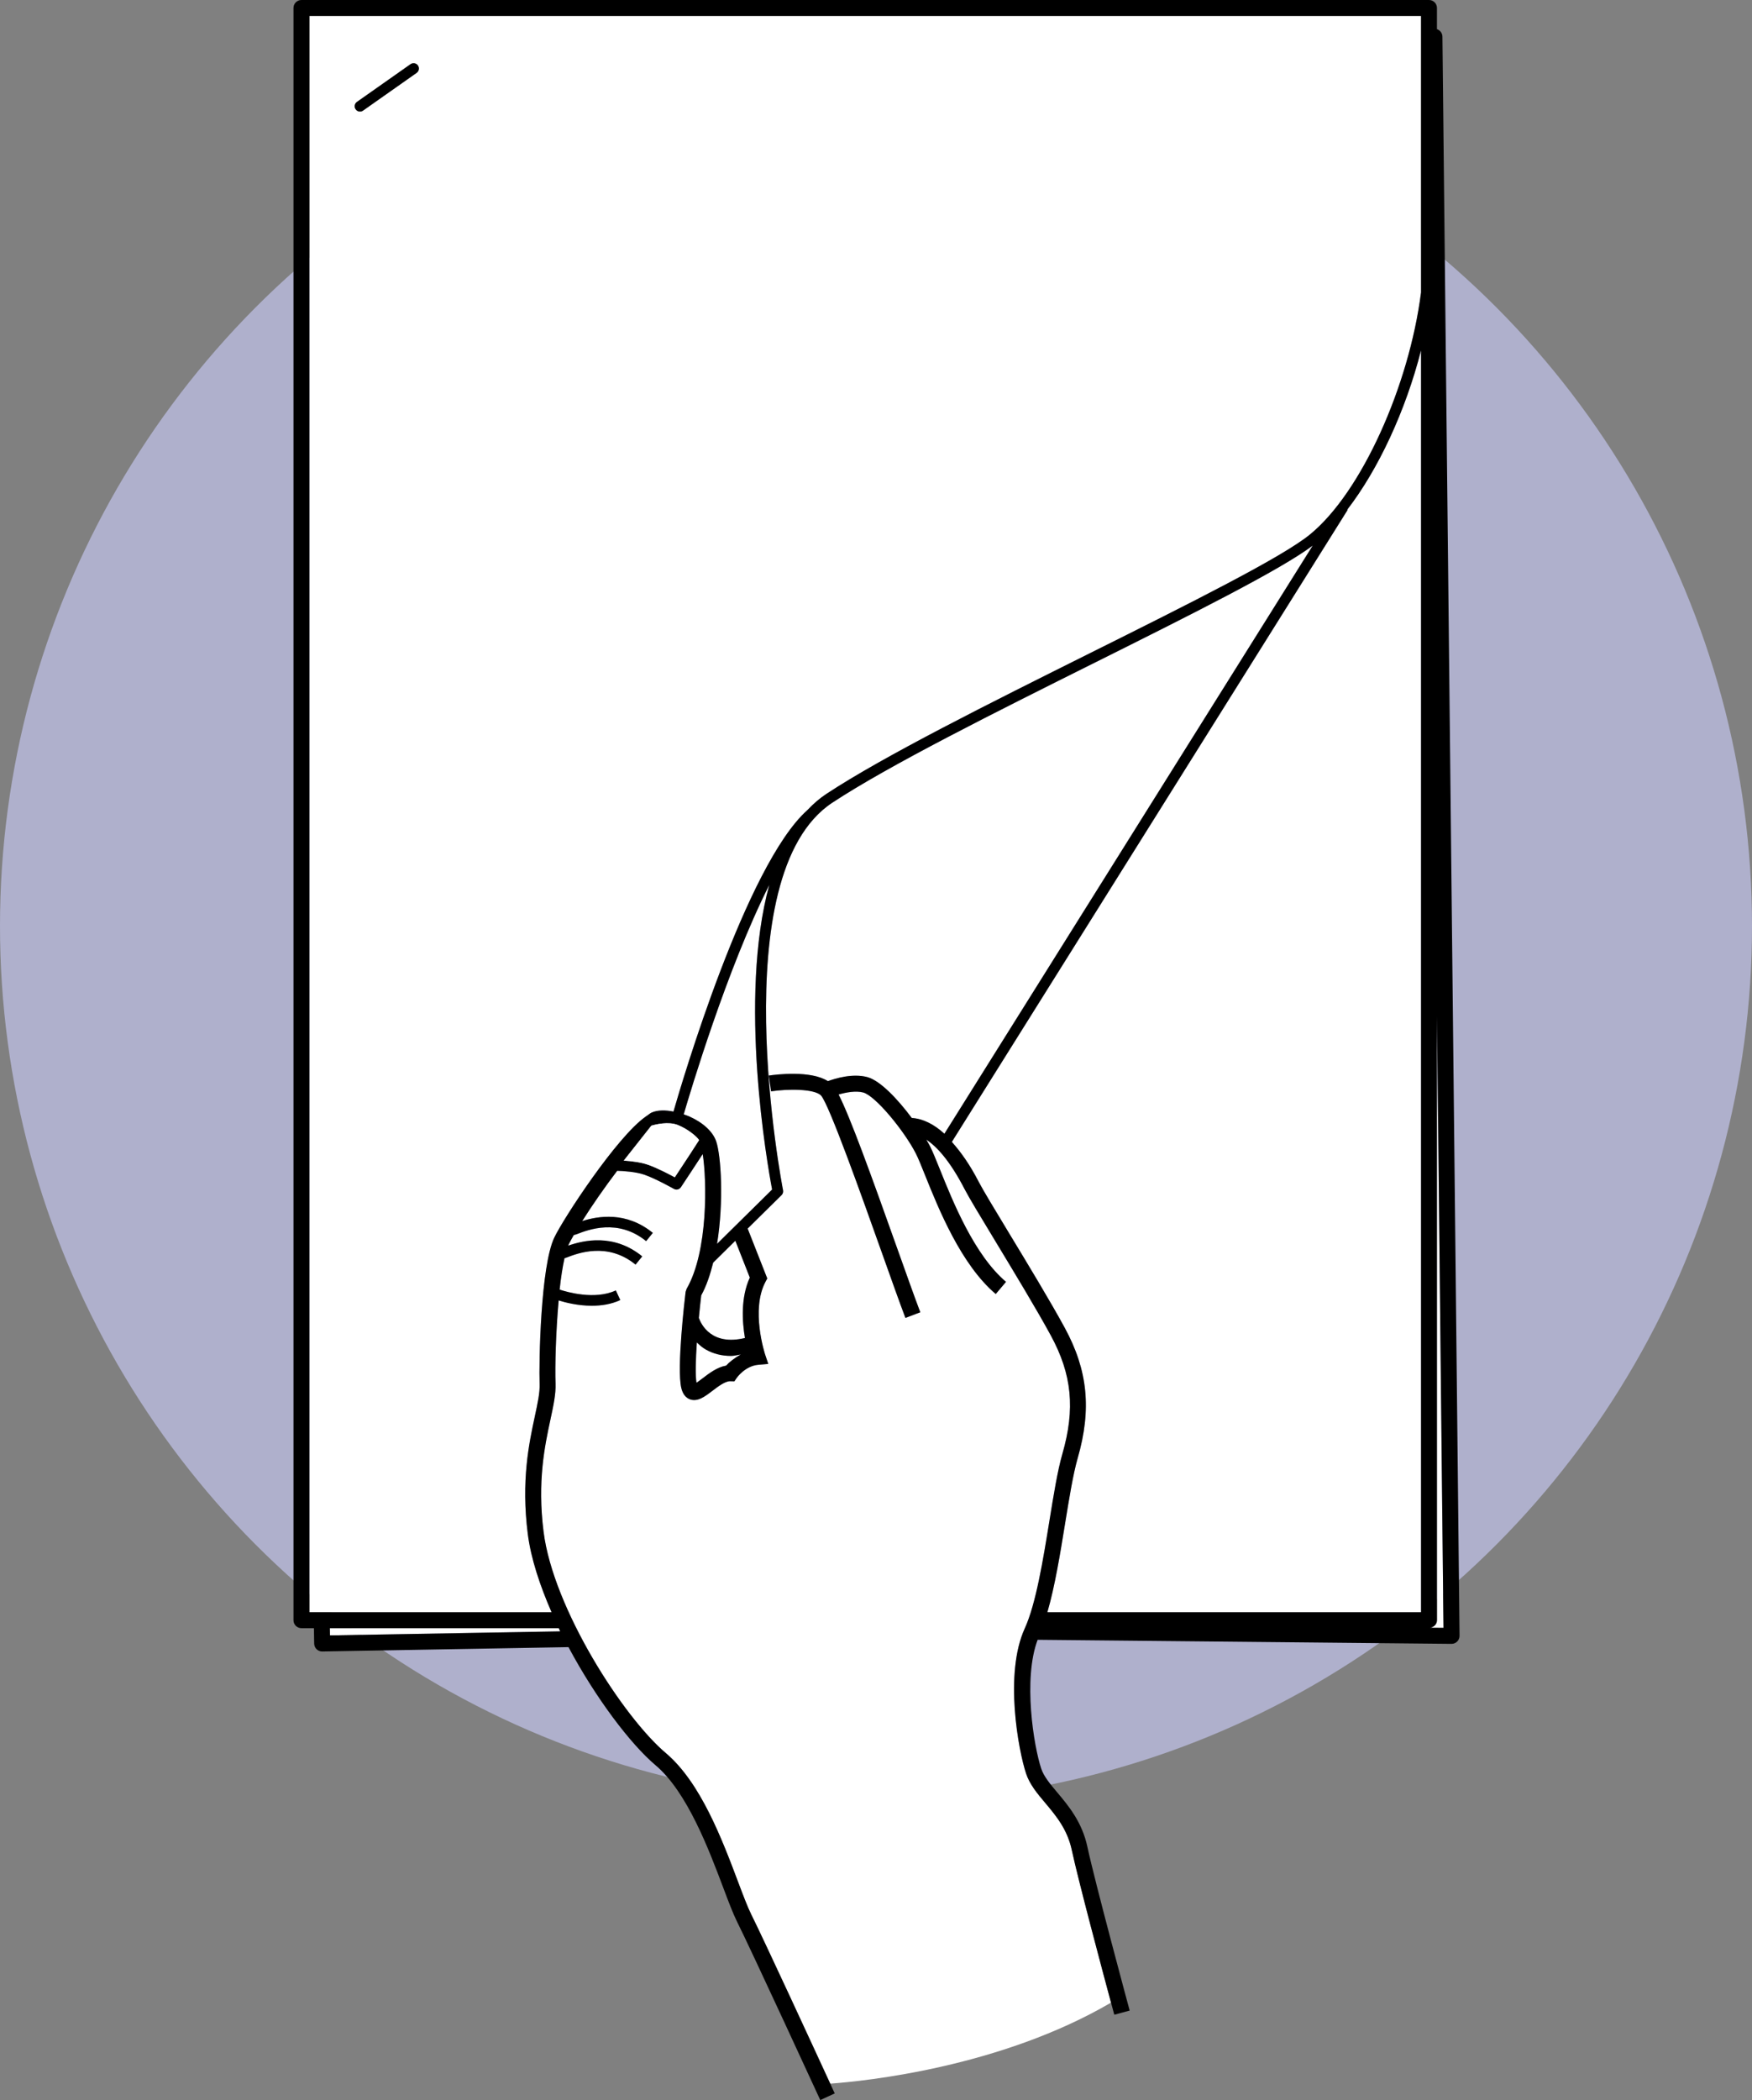 <?xml version="1.0"?><svg enable-background="new 0 0 330 395.483" id="Layer_1" version="1.1" viewBox="0 0 330 395.483" xml:space="preserve" xmlns="http://www.w3.org/2000/svg" xmlns:xlink="http://www.w3.org/1999/xlink"><rect x="0" y="0" width="330" height="395.483" fill="#808080" stroke="none"/><g><circle cx="165" cy="174.384" fill="#AFB0CC" r="165"/><path d="M62.149,307.978l43.36-0.762c-0.098-0.199-0.174-0.401-0.27-0.6H62.125L62.149,307.978z" fill="#FFFFFF"/><path d="M270.659,305.117c0,0.756-0.583,1.315-1.309,1.42l2.539,0.025l-1.23-115.236V305.117z" fill="#FFFFFF"/><path d="M196.846,339.497c-1.494-1.777-2.905-3.457-3.579-5.488   c-1.435-4.307-4.155-18.789-0.254-27.334c2.109-4.619,3.457-12.915,4.644-20.234   c0.791-4.888,1.538-9.502,2.446-12.646c2.446-8.486,1.812-14.951-2.183-22.3   c-2.632-4.849-6.968-12.007-10.449-17.764c-2.788-4.604-4.99-8.242-5.767-9.756   c-2.804-5.432-5.292-8.077-7.23-9.35c0.243,0.414,0.49,0.833,0.672,1.186c0.498,0.967,1.123,2.515,1.89,4.419   c2.422,6.03,6.479,16.118,12.451,21.172l-1.934,2.29c-6.543-5.532-10.776-16.055-13.301-22.344   c-0.723-1.792-1.304-3.252-1.772-4.16c-2.202-4.277-7.603-10.84-9.898-11.45   c-1.4-0.367-3.235-0.017-4.627,0.382c2.176,4.261,6.008,14.833,10.974,28.798   c1.772,4.971,3.35,9.409,4.414,12.212l-2.803,1.065c-1.069-2.812-2.656-7.275-4.434-12.271   c-3.721-10.454-9.946-27.949-11.46-29.609c-1.245-1.304-6.348-1.255-9.409-0.791l-0.44-2.969   c1.375-0.204,7.897-1.02,11.141,1.046c1.453-0.531,4.656-1.489,7.413-0.762c2.455,0.651,5.781,4.21,8.385,7.702   c2.087,0.129,4.138,1.141,6.146,2.965l69.375-110.76c-6.094,4.593-22.96,13.023-40.893,21.968   c-19.087,9.521-38.823,19.365-49.575,26.44c-20.791,13.677-9.414,72.412-9.297,73.003   c0.064,0.332-0.039,0.669-0.278,0.908l-6.39,6.305l3.695,9.393l-0.327,0.61   c-2.832,5.288-0.112,13.599-0.088,13.682l0.606,1.802l-1.899,0.166c-2.446,0.21-4.014,2.417-4.028,2.437   l-0.454,0.669l-0.81-0.015c-0.005,0-0.01,0-0.015,0c-0.942,0-2.266,1.011-3.335,1.821   c-1.421,1.089-2.773,2.09-4.189,1.597c-0.83-0.298-1.392-1.02-1.655-2.144   c-0.879-3.701,0.635-16.636,0.81-18.101l0.19-0.571c4.085-7.058,3.812-20.527,3.032-25.373   c-1.464,2.253-3.751,5.701-4.102,6.233c-0.195,0.288-0.513,0.449-0.835,0.449c-0.171,0-0.337-0.044-0.493-0.132   c-0.034-0.019-3.354-1.899-5.547-2.666c-1.545-0.541-3.928-0.709-5.13-0.74c-2.391,3.146-4.763,6.57-6.587,9.465   c2.993-0.941,8.274-1.865,13.299,2.227l-1.26,1.553c-5.298-4.311-10.903-2.148-13.027-1.323   c-0.299,0.117-0.42,0.121-0.596,0.169c-0.366,0.643-0.736,1.292-0.967,1.774   c-0.028,0.057-0.048,0.166-0.075,0.227c2.836-0.982,8.549-2.361,13.932,2.024l-1.26,1.553   c-5.283-4.316-10.903-2.144-13.027-1.318c-0.178,0.069-0.228,0.056-0.353,0.1   c-0.366,1.628-0.677,3.652-0.921,5.923c1.372,0.455,6.619,1.992,10.586,0.154l0.84,1.816   c-1.714,0.796-3.589,1.069-5.352,1.069c-2.668,0-5.034-0.618-6.258-1.001c-0.519,5.817-0.705,12.316-0.587,15.669   c0.073,1.953-0.386,4.087-0.967,6.792c-1.05,4.893-2.49,11.597-1.284,21.118   c1.826,14.434,15.024,34.912,23.032,41.67c6.543,5.522,10.62,16.343,13.599,24.248   c0.962,2.554,1.797,4.761,2.485,6.143c2.397,4.798,11.952,25.508,14.873,31.851   c6.561-0.472,32.029-3.058,52.887-15.253c-1.631-6.073-6.172-23.058-7.379-28.702   C201.04,344.482,198.906,341.948,196.846,339.497z" fill="#FFFFFF"/><path d="M137.705,255.347c-1.763,0-3.354-0.4-4.761-1.201c-0.677-0.386-1.197-0.86-1.69-1.334   c-0.217,3.237-0.3,6.173-0.068,7.589c0.366-0.239,0.82-0.591,1.167-0.85c1.245-0.952,2.754-2.1,4.419-2.378   c0.503-0.58,1.517-1.404,2.763-2.095C138.927,255.162,138.278,255.347,137.705,255.347z" fill="#FFFFFF"/><path d="M267.661,55.07V2.998H58.276v300.62h45.615c-2.206-5.054-3.897-10.136-4.482-14.761   c-1.27-10.034,0.234-17.026,1.328-22.129c0.537-2.5,0.962-4.473,0.903-6.055   c-0.146-4.146,0.19-22.256,2.769-27.622c1.782-3.72,11.755-18.914,17.156-22.732   c0.07-0.046,0.123-0.116,0.202-0.144c0.001,0,0.015-0.004,0.017-0.005c0.317-0.211,0.68-0.535,0.96-0.654   c1.179-0.517,2.658-0.47,4.108-0.185c1.579-5.494,13.663-46.439,25.201-56.751c0.029-0.031,0.059-0.062,0.088-0.092   c0.009-0.008,0.018-0.02,0.028-0.028l0.002,0.003c1.067-1.128,2.231-2.135,3.518-2.982   c10.854-7.144,30.645-17.017,49.785-26.562c18.506-9.229,35.986-17.949,41.27-22.27   C256.417,92.75,265.408,72.715,267.661,55.07z M78.477,13.721l-10.093,7.104c-0.176,0.127-0.376,0.185-0.576,0.185   c-0.312,0-0.625-0.146-0.815-0.425c-0.322-0.454-0.21-1.074,0.239-1.392l10.093-7.104   c0.454-0.317,1.084-0.21,1.392,0.239C79.038,12.783,78.926,13.403,78.477,13.721z" fill="#FFFFFF"/><path d="M267.661,303.618V65.986c-2.913,11.381-8.018,22.374-13.904,30.005l0.071,0.045   l-74.541,119.009c1.713,1.916,3.399,4.294,5.029,7.456c0.781,1.523,3.071,5.303,5.718,9.678   c3.501,5.781,7.856,12.974,10.523,17.881c4.356,8.013,5.078,15.361,2.427,24.565   c-0.855,2.974-1.587,7.5-2.368,12.295c-0.914,5.643-1.922,11.845-3.334,16.699H267.661z" fill="#FFFFFF"/><path d="M128.782,209.861c0.356,0.127,0.725,0.246,1.047,0.388c2.593,1.152,4.439,2.856,5.068,4.688   c0.914,2.663,1.462,11.333,0.165,19.305l10.367-10.228c-0.897-4.735-6.41-35.962-0.53-57.371   C136.936,182.402,129.988,205.717,128.782,209.861z" fill="#FFFFFF"/><path d="M132.08,243.945c-0.152,1.278-0.306,2.741-0.45,4.247c0.438,1.232,2.421,5.3,8.683,3.777   c-0.534-3.174-0.795-7.639,0.917-11.374l-2.726-6.937l-4.172,4.116   C133.767,240.029,133.062,242.172,132.08,243.945z" fill="#FFFFFF"/><path d="M123.487,332.441c5.942,5.015,10.024,15.845,12.725,23.008c0.991,2.637,1.851,4.912,2.607,6.426   c2.759,5.522,15.557,33.33,15.684,33.608l2.725-1.25c-0.073-0.158-0.385-0.837-0.85-1.846   c-2.921-6.342-12.476-27.053-14.873-31.851c-0.689-1.382-1.523-3.589-2.485-6.143   c-2.978-7.905-7.056-18.726-13.599-24.248c-8.008-6.758-21.206-27.236-23.032-41.67   c-1.206-9.521,0.234-16.226,1.284-21.118c0.581-2.705,1.04-4.839,0.967-6.792   c-0.118-3.353,0.068-9.852,0.587-15.669c1.225,0.383,3.591,1.001,6.258,1.001c1.763,0,3.638-0.273,5.352-1.069   l-0.84-1.816c-3.967,1.838-9.214,0.301-10.586-0.154c0.244-2.271,0.555-4.295,0.921-5.923   c0.126-0.045,0.176-0.031,0.353-0.1c2.124-0.825,7.744-2.998,13.027,1.318l1.26-1.553   c-5.383-4.385-11.097-3.006-13.932-2.024c0.027-0.061,0.048-0.17,0.075-0.227c0.231-0.483,0.601-1.131,0.967-1.774   c0.175-0.048,0.297-0.052,0.596-0.169c2.124-0.825,7.729-2.988,13.027,1.323l1.26-1.553   c-5.024-4.092-10.306-3.168-13.299-2.227c1.824-2.895,4.196-6.319,6.587-9.465c1.202,0.031,3.585,0.198,5.13,0.74   c2.192,0.767,5.513,2.647,5.547,2.666c0.156,0.088,0.322,0.132,0.493,0.132c0.322,0,0.64-0.161,0.835-0.449   c0.351-0.532,2.638-3.979,4.102-6.233c0.78,4.846,1.053,18.316-3.032,25.373l-0.19,0.571   c-0.176,1.465-1.69,14.399-0.81,18.101c0.264,1.123,0.825,1.846,1.655,2.144   c1.416,0.493,2.769-0.508,4.189-1.597c1.069-0.81,2.393-1.821,3.335-1.821c0.005,0,0.01,0,0.015,0l0.81,0.015   l0.454-0.669c0.015-0.019,1.582-2.227,4.028-2.437l1.899-0.166l-0.606-1.802c-0.024-0.083-2.744-8.394,0.088-13.682   l0.327-0.61l-3.695-9.393l6.39-6.305c0.239-0.239,0.342-0.576,0.278-0.908   c-0.117-0.591-11.494-59.326,9.297-73.003c10.752-7.075,30.488-16.919,49.575-26.44   c17.933-8.945,34.799-17.375,40.893-21.968l-69.375,110.76c-2.007-1.824-4.059-2.836-6.146-2.965   c-2.604-3.492-5.93-7.051-8.385-7.702c-2.757-0.726-5.961,0.231-7.413,0.762c-3.245-2.065-9.766-1.25-11.141-1.046   l0.44,2.969c3.062-0.464,8.164-0.513,9.409,0.791c1.514,1.66,7.739,19.155,11.46,29.609   c1.777,4.995,3.364,9.458,4.434,12.271l2.803-1.065c-1.065-2.803-2.642-7.241-4.414-12.212   c-4.966-13.965-8.798-24.537-10.974-28.798c1.392-0.399,3.226-0.749,4.627-0.382   c2.295,0.61,7.695,7.173,9.898,11.45c0.469,0.908,1.05,2.368,1.772,4.16   c2.524,6.289,6.758,16.811,13.301,22.344l1.934-2.29c-5.972-5.054-10.029-15.142-12.451-21.172   c-0.767-1.904-1.392-3.452-1.89-4.419c-0.182-0.353-0.429-0.771-0.672-1.186c1.938,1.273,4.426,3.918,7.23,9.35   c0.776,1.514,2.978,5.151,5.767,9.756c3.481,5.757,7.817,12.915,10.449,17.764   c3.994,7.349,4.629,13.813,2.183,22.3c-0.908,3.144-1.655,7.759-2.446,12.646   c-1.187,7.319-2.534,15.615-4.644,20.234c-3.901,8.545-1.182,23.027,0.254,27.334   c0.674,2.031,2.085,3.711,3.579,5.488c2.061,2.451,4.194,4.985,5.039,8.935   c1.207,5.644,5.748,22.629,7.379,28.702c0.322,1.199,0.571,2.122,0.614,2.284l2.9-0.781   c-0.068-0.244-6.533-24.15-7.964-30.83c-0.996-4.683-3.589-7.764-5.669-10.239   c-1.362-1.621-2.539-3.022-3.032-4.507c-1.415-4.254-3.455-16.882-0.671-24.252l77.951,0.766   c0.005,0,0.01,0,0.015,0c0.396,0,0.781-0.156,1.06-0.44c0.288-0.283,0.444-0.674,0.44-1.074L271.69,6.904   c-0.005-0.615-0.391-1.167-0.962-1.387l-0.068-0.026V1.499c0-0.83-0.669-1.499-1.499-1.499H56.778   c-0.83,0-1.499,0.669-1.499,1.499v303.618c0,0.83,0.669,1.499,1.499,1.499h2.349l0.049,2.915   c0.005,0.4,0.171,0.776,0.459,1.055c0.278,0.269,0.649,0.42,1.04,0.42c0.01,0,0.019,0,0.024,0l46.378-0.819   C112.196,319.767,118.734,328.426,123.487,332.441z M105.509,307.216l-43.36,0.762l-0.023-1.362h43.113   C105.335,306.815,105.411,307.017,105.509,307.216z M122.041,219.341c-1.353-0.478-3.169-0.684-4.551-0.776   l5.195-6.577c0.796-0.239,3.228-0.835,4.995-0.122c1.909,0.762,3.613,2.207,3.994,2.842   c-0.615,0.991-2.847,4.385-4.575,6.997C125.923,221.069,123.726,219.927,122.041,219.341z M131.527,247.891   l0.001-0.001L131.527,247.891z M136.773,257.173c-1.665,0.278-3.174,1.426-4.419,2.378   c-0.347,0.259-0.801,0.61-1.167,0.85c-0.233-1.416-0.149-4.352,0.068-7.589c0.493,0.474,1.013,0.948,1.69,1.334   c1.406,0.801,2.998,1.201,4.761,1.201c0.573,0,1.222-0.184,1.83-0.269   C138.29,255.769,137.275,256.593,136.773,257.173z M141.231,240.596c-1.713,3.735-1.451,8.2-0.917,11.374   c-6.262,1.523-8.245-2.545-8.683-3.777c0.143-1.506,0.298-2.97,0.45-4.247c0.982-1.773,1.686-3.916,2.252-6.17   l4.172-4.116L141.231,240.596z M145.43,224.014l-10.367,10.228c1.298-7.972,0.749-16.642-0.165-19.305   c-0.63-1.831-2.476-3.535-5.068-4.688c-0.322-0.142-0.691-0.261-1.047-0.388   c1.206-4.144,8.153-27.459,16.118-43.218C139.019,188.051,144.533,219.279,145.43,224.014z M205.474,122.92   c-19.141,9.546-38.931,19.419-49.785,26.562c-1.287,0.847-2.451,1.854-3.518,2.982l-0.002-0.003   c-0.009,0.008-0.018,0.02-0.028,0.028c-0.029,0.03-0.059,0.061-0.088,0.092   c-11.538,10.311-23.622,51.256-25.201,56.751c-1.45-0.285-2.929-0.332-4.108,0.185   c-0.28,0.12-0.643,0.444-0.96,0.654c-0.001,0.001-0.016,0.005-0.017,0.005   c-0.079,0.028-0.132,0.098-0.202,0.144c-5.402,3.818-15.374,19.012-17.156,22.732   c-2.578,5.366-2.915,23.477-2.769,27.622c0.059,1.582-0.366,3.555-0.903,6.055   c-1.094,5.103-2.598,12.095-1.328,22.129c0.586,4.625,2.277,9.707,4.482,14.761H58.276V2.998h209.385v52.072   c-2.253,17.645-11.245,37.679-20.918,45.579C241.46,104.971,223.98,113.691,205.474,122.92z M269.351,306.538   c0.726-0.106,1.309-0.665,1.309-1.42V191.326l1.23,115.236L269.351,306.538z M178.051,215.126l-0.001,0.002   L178.051,215.126z M200.615,286.919c0.781-4.795,1.514-9.321,2.368-12.295c2.651-9.204,1.929-16.553-2.427-24.565   c-2.666-4.907-7.021-12.1-10.523-17.881c-2.647-4.375-4.936-8.154-5.718-9.678   c-1.63-3.162-3.316-5.54-5.029-7.456l74.541-119.009l-0.071-0.045c5.887-7.631,10.991-18.624,13.904-30.005   v237.632h-70.38C198.693,298.764,199.702,292.562,200.615,286.919z"/><path d="M131.675,214.707c-0.381-0.635-2.085-2.08-3.994-2.842c-1.768-0.713-4.199-0.117-4.995,0.122   l-5.195,6.577c1.382,0.093,3.198,0.298,4.551,0.776c1.685,0.586,3.882,1.728,5.059,2.363   C128.828,219.092,131.06,215.698,131.675,214.707z" fill="#FFFFFF"/><path d="M77.324,12.09l-10.093,7.104c-0.449,0.317-0.561,0.938-0.239,1.392c0.19,0.278,0.503,0.425,0.815,0.425   c0.2,0,0.4-0.059,0.576-0.185l10.093-7.104c0.449-0.317,0.561-0.938,0.239-1.392   C78.408,11.88,77.778,11.773,77.324,12.09z"/></g></svg>